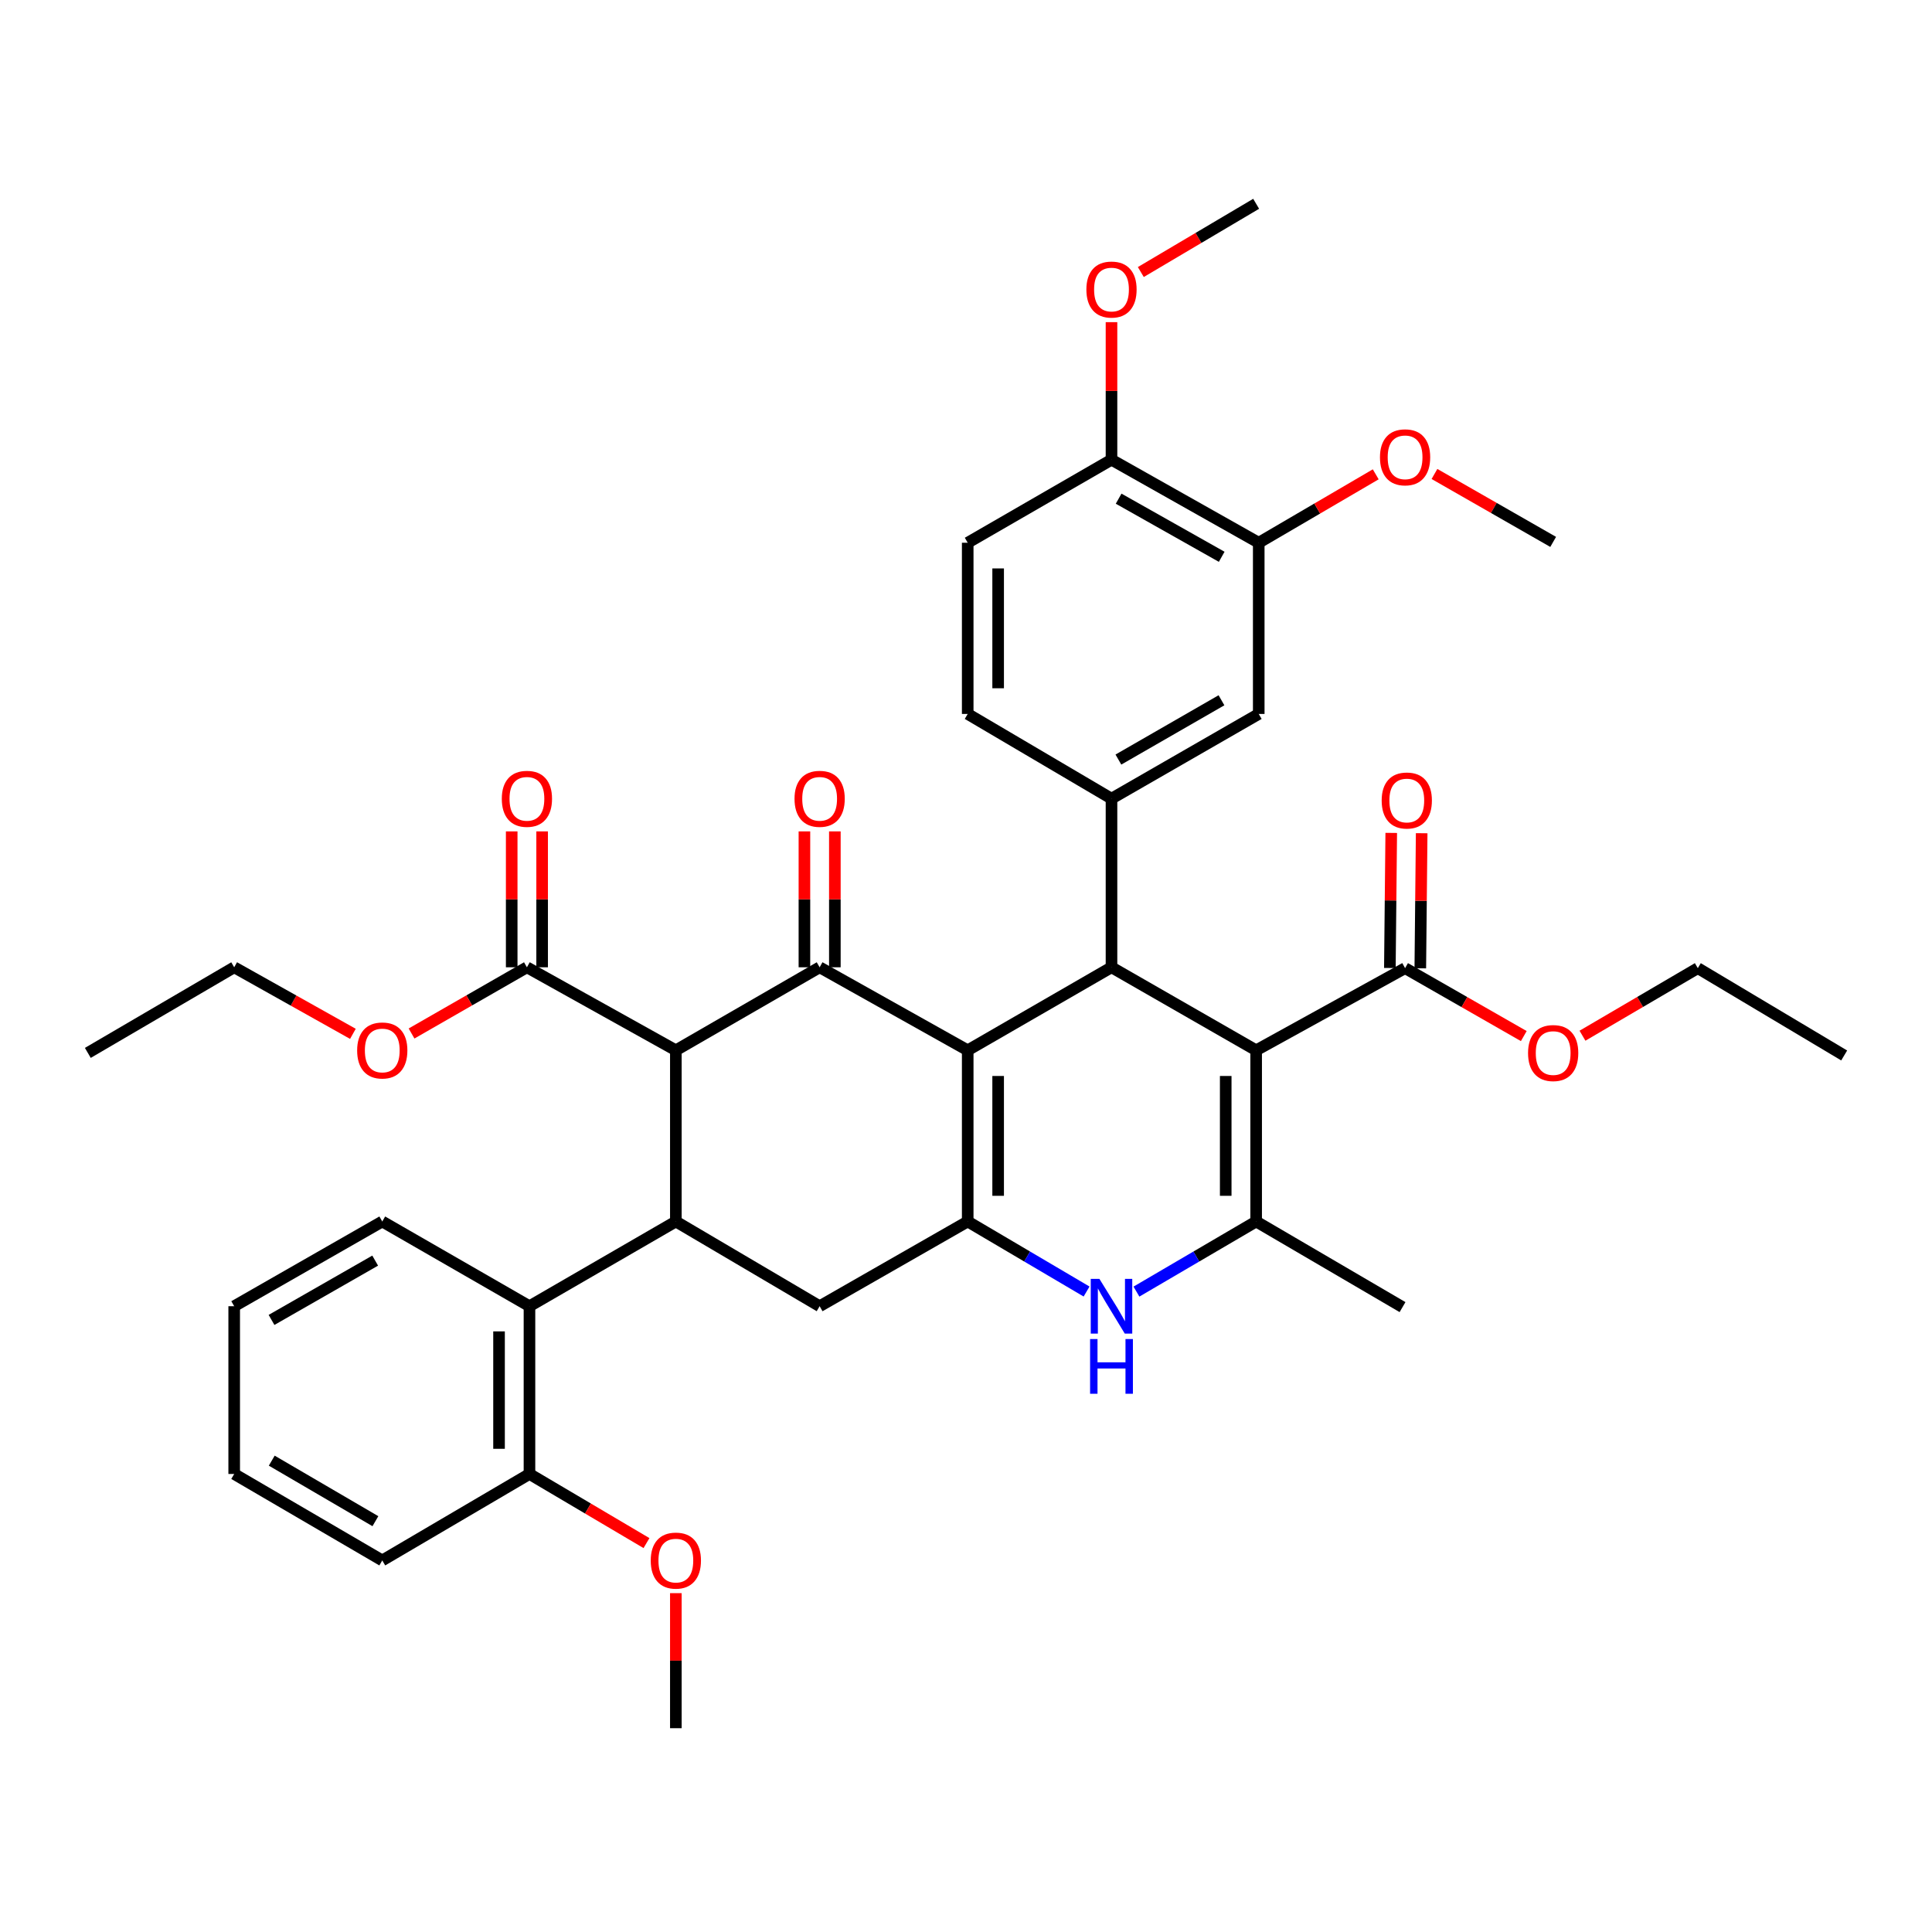 <?xml version='1.0' encoding='iso-8859-1'?>
<svg version='1.1' baseProfile='full'
              xmlns='http://www.w3.org/2000/svg'
                      xmlns:rdkit='http://www.rdkit.org/xml'
                      xmlns:xlink='http://www.w3.org/1999/xlink'
                  xml:space='preserve'
width='1000px' height='1000px' viewBox='0 0 1000 1000'>
<!-- END OF HEADER -->
<rect style='opacity:1.0;fill:#FFFFFF;stroke:none' width='1000' height='1000' x='0' y='0'> </rect>
<path class='bond-1' d='M 500.884,543.637 L 500.884,632.241' style='fill:none;fill-rule:evenodd;stroke:#000000;stroke-width:6px;stroke-linecap:butt;stroke-linejoin:miter;stroke-opacity:1' />
<path class='bond-1' d='M 516.637,556.927 L 516.637,618.95' style='fill:none;fill-rule:evenodd;stroke:#000000;stroke-width:6px;stroke-linecap:butt;stroke-linejoin:miter;stroke-opacity:1' />
<path class='bond-2' d='M 500.884,543.637 L 424.244,500.665' style='fill:none;fill-rule:evenodd;stroke:#000000;stroke-width:6px;stroke-linecap:butt;stroke-linejoin:miter;stroke-opacity:1' />
<path class='bond-3' d='M 500.884,543.637 L 575.31,500.665' style='fill:none;fill-rule:evenodd;stroke:#000000;stroke-width:6px;stroke-linecap:butt;stroke-linejoin:miter;stroke-opacity:1' />
<path class='bond-0' d='M 650.182,543.637 L 575.31,500.665' style='fill:none;fill-rule:evenodd;stroke:#000000;stroke-width:6px;stroke-linecap:butt;stroke-linejoin:miter;stroke-opacity:1' />
<path class='bond-5' d='M 650.182,543.637 L 650.182,632.241' style='fill:none;fill-rule:evenodd;stroke:#000000;stroke-width:6px;stroke-linecap:butt;stroke-linejoin:miter;stroke-opacity:1' />
<path class='bond-5' d='M 634.429,556.927 L 634.429,618.95' style='fill:none;fill-rule:evenodd;stroke:#000000;stroke-width:6px;stroke-linecap:butt;stroke-linejoin:miter;stroke-opacity:1' />
<path class='bond-10' d='M 650.182,543.637 L 727.268,501.111' style='fill:none;fill-rule:evenodd;stroke:#000000;stroke-width:6px;stroke-linecap:butt;stroke-linejoin:miter;stroke-opacity:1' />
<path class='bond-6' d='M 500.884,632.241 L 531.647,650.368' style='fill:none;fill-rule:evenodd;stroke:#000000;stroke-width:6px;stroke-linecap:butt;stroke-linejoin:miter;stroke-opacity:1' />
<path class='bond-6' d='M 531.647,650.368 L 562.41,668.495' style='fill:none;fill-rule:evenodd;stroke:#0000FF;stroke-width:6px;stroke-linecap:butt;stroke-linejoin:miter;stroke-opacity:1' />
<path class='bond-9' d='M 500.884,632.241 L 424.244,676.096' style='fill:none;fill-rule:evenodd;stroke:#000000;stroke-width:6px;stroke-linecap:butt;stroke-linejoin:miter;stroke-opacity:1' />
<path class='bond-4' d='M 424.244,500.665 L 349.818,543.637' style='fill:none;fill-rule:evenodd;stroke:#000000;stroke-width:6px;stroke-linecap:butt;stroke-linejoin:miter;stroke-opacity:1' />
<path class='bond-15' d='M 432.121,500.665 L 432.121,465.495' style='fill:none;fill-rule:evenodd;stroke:#000000;stroke-width:6px;stroke-linecap:butt;stroke-linejoin:miter;stroke-opacity:1' />
<path class='bond-15' d='M 432.121,465.495 L 432.121,430.325' style='fill:none;fill-rule:evenodd;stroke:#FF0000;stroke-width:6px;stroke-linecap:butt;stroke-linejoin:miter;stroke-opacity:1' />
<path class='bond-15' d='M 416.367,500.665 L 416.367,465.495' style='fill:none;fill-rule:evenodd;stroke:#000000;stroke-width:6px;stroke-linecap:butt;stroke-linejoin:miter;stroke-opacity:1' />
<path class='bond-15' d='M 416.367,465.495 L 416.367,430.325' style='fill:none;fill-rule:evenodd;stroke:#FF0000;stroke-width:6px;stroke-linecap:butt;stroke-linejoin:miter;stroke-opacity:1' />
<path class='bond-8' d='M 575.31,500.665 L 575.31,413.383' style='fill:none;fill-rule:evenodd;stroke:#000000;stroke-width:6px;stroke-linecap:butt;stroke-linejoin:miter;stroke-opacity:1' />
<path class='bond-7' d='M 349.818,543.637 L 349.818,632.241' style='fill:none;fill-rule:evenodd;stroke:#000000;stroke-width:6px;stroke-linecap:butt;stroke-linejoin:miter;stroke-opacity:1' />
<path class='bond-11' d='M 349.818,543.637 L 272.732,500.665' style='fill:none;fill-rule:evenodd;stroke:#000000;stroke-width:6px;stroke-linecap:butt;stroke-linejoin:miter;stroke-opacity:1' />
<path class='bond-24' d='M 650.182,632.241 L 725.947,676.56' style='fill:none;fill-rule:evenodd;stroke:#000000;stroke-width:6px;stroke-linecap:butt;stroke-linejoin:miter;stroke-opacity:1' />
<path class='bond-40' d='M 650.182,632.241 L 619.2,650.388' style='fill:none;fill-rule:evenodd;stroke:#000000;stroke-width:6px;stroke-linecap:butt;stroke-linejoin:miter;stroke-opacity:1' />
<path class='bond-40' d='M 619.2,650.388 L 588.219,668.535' style='fill:none;fill-rule:evenodd;stroke:#0000FF;stroke-width:6px;stroke-linecap:butt;stroke-linejoin:miter;stroke-opacity:1' />
<path class='bond-12' d='M 349.818,632.241 L 274.053,676.096' style='fill:none;fill-rule:evenodd;stroke:#000000;stroke-width:6px;stroke-linecap:butt;stroke-linejoin:miter;stroke-opacity:1' />
<path class='bond-39' d='M 349.818,632.241 L 424.244,676.096' style='fill:none;fill-rule:evenodd;stroke:#000000;stroke-width:6px;stroke-linecap:butt;stroke-linejoin:miter;stroke-opacity:1' />
<path class='bond-13' d='M 575.31,413.383 L 651.521,369.536' style='fill:none;fill-rule:evenodd;stroke:#000000;stroke-width:6px;stroke-linecap:butt;stroke-linejoin:miter;stroke-opacity:1' />
<path class='bond-13' d='M 578.885,393.151 L 632.233,362.458' style='fill:none;fill-rule:evenodd;stroke:#000000;stroke-width:6px;stroke-linecap:butt;stroke-linejoin:miter;stroke-opacity:1' />
<path class='bond-16' d='M 575.31,413.383 L 500.884,369.536' style='fill:none;fill-rule:evenodd;stroke:#000000;stroke-width:6px;stroke-linecap:butt;stroke-linejoin:miter;stroke-opacity:1' />
<path class='bond-19' d='M 735.145,501.192 L 735.5,466.231' style='fill:none;fill-rule:evenodd;stroke:#000000;stroke-width:6px;stroke-linecap:butt;stroke-linejoin:miter;stroke-opacity:1' />
<path class='bond-19' d='M 735.5,466.231 L 735.856,431.27' style='fill:none;fill-rule:evenodd;stroke:#FF0000;stroke-width:6px;stroke-linecap:butt;stroke-linejoin:miter;stroke-opacity:1' />
<path class='bond-19' d='M 719.392,501.031 L 719.748,466.07' style='fill:none;fill-rule:evenodd;stroke:#000000;stroke-width:6px;stroke-linecap:butt;stroke-linejoin:miter;stroke-opacity:1' />
<path class='bond-19' d='M 719.748,466.07 L 720.104,431.109' style='fill:none;fill-rule:evenodd;stroke:#FF0000;stroke-width:6px;stroke-linecap:butt;stroke-linejoin:miter;stroke-opacity:1' />
<path class='bond-22' d='M 727.268,501.111 L 757.989,518.692' style='fill:none;fill-rule:evenodd;stroke:#000000;stroke-width:6px;stroke-linecap:butt;stroke-linejoin:miter;stroke-opacity:1' />
<path class='bond-22' d='M 757.989,518.692 L 788.709,536.273' style='fill:none;fill-rule:evenodd;stroke:#FF0000;stroke-width:6px;stroke-linecap:butt;stroke-linejoin:miter;stroke-opacity:1' />
<path class='bond-20' d='M 280.608,500.665 L 280.608,465.495' style='fill:none;fill-rule:evenodd;stroke:#000000;stroke-width:6px;stroke-linecap:butt;stroke-linejoin:miter;stroke-opacity:1' />
<path class='bond-20' d='M 280.608,465.495 L 280.608,430.325' style='fill:none;fill-rule:evenodd;stroke:#FF0000;stroke-width:6px;stroke-linecap:butt;stroke-linejoin:miter;stroke-opacity:1' />
<path class='bond-20' d='M 264.855,500.665 L 264.855,465.495' style='fill:none;fill-rule:evenodd;stroke:#000000;stroke-width:6px;stroke-linecap:butt;stroke-linejoin:miter;stroke-opacity:1' />
<path class='bond-20' d='M 264.855,465.495 L 264.855,430.325' style='fill:none;fill-rule:evenodd;stroke:#FF0000;stroke-width:6px;stroke-linecap:butt;stroke-linejoin:miter;stroke-opacity:1' />
<path class='bond-23' d='M 272.732,500.665 L 242.875,517.801' style='fill:none;fill-rule:evenodd;stroke:#000000;stroke-width:6px;stroke-linecap:butt;stroke-linejoin:miter;stroke-opacity:1' />
<path class='bond-23' d='M 242.875,517.801 L 213.018,534.937' style='fill:none;fill-rule:evenodd;stroke:#FF0000;stroke-width:6px;stroke-linecap:butt;stroke-linejoin:miter;stroke-opacity:1' />
<path class='bond-18' d='M 274.053,676.096 L 274.053,762.923' style='fill:none;fill-rule:evenodd;stroke:#000000;stroke-width:6px;stroke-linecap:butt;stroke-linejoin:miter;stroke-opacity:1' />
<path class='bond-18' d='M 258.3,689.12 L 258.3,749.899' style='fill:none;fill-rule:evenodd;stroke:#000000;stroke-width:6px;stroke-linecap:butt;stroke-linejoin:miter;stroke-opacity:1' />
<path class='bond-28' d='M 274.053,676.096 L 197.859,632.241' style='fill:none;fill-rule:evenodd;stroke:#000000;stroke-width:6px;stroke-linecap:butt;stroke-linejoin:miter;stroke-opacity:1' />
<path class='bond-14' d='M 651.521,369.536 L 651.521,280.923' style='fill:none;fill-rule:evenodd;stroke:#000000;stroke-width:6px;stroke-linecap:butt;stroke-linejoin:miter;stroke-opacity:1' />
<path class='bond-25' d='M 651.521,280.923 L 681.798,263.216' style='fill:none;fill-rule:evenodd;stroke:#000000;stroke-width:6px;stroke-linecap:butt;stroke-linejoin:miter;stroke-opacity:1' />
<path class='bond-25' d='M 681.798,263.216 L 712.075,245.508' style='fill:none;fill-rule:evenodd;stroke:#FF0000;stroke-width:6px;stroke-linecap:butt;stroke-linejoin:miter;stroke-opacity:1' />
<path class='bond-41' d='M 651.521,280.923 L 575.31,237.943' style='fill:none;fill-rule:evenodd;stroke:#000000;stroke-width:6px;stroke-linecap:butt;stroke-linejoin:miter;stroke-opacity:1' />
<path class='bond-41' d='M 632.351,288.198 L 579.003,258.112' style='fill:none;fill-rule:evenodd;stroke:#000000;stroke-width:6px;stroke-linecap:butt;stroke-linejoin:miter;stroke-opacity:1' />
<path class='bond-21' d='M 500.884,369.536 L 500.884,280.923' style='fill:none;fill-rule:evenodd;stroke:#000000;stroke-width:6px;stroke-linecap:butt;stroke-linejoin:miter;stroke-opacity:1' />
<path class='bond-21' d='M 516.637,356.244 L 516.637,294.215' style='fill:none;fill-rule:evenodd;stroke:#000000;stroke-width:6px;stroke-linecap:butt;stroke-linejoin:miter;stroke-opacity:1' />
<path class='bond-17' d='M 575.31,237.943 L 500.884,280.923' style='fill:none;fill-rule:evenodd;stroke:#000000;stroke-width:6px;stroke-linecap:butt;stroke-linejoin:miter;stroke-opacity:1' />
<path class='bond-26' d='M 575.31,237.943 L 575.31,202.346' style='fill:none;fill-rule:evenodd;stroke:#000000;stroke-width:6px;stroke-linecap:butt;stroke-linejoin:miter;stroke-opacity:1' />
<path class='bond-26' d='M 575.31,202.346 L 575.31,166.749' style='fill:none;fill-rule:evenodd;stroke:#FF0000;stroke-width:6px;stroke-linecap:butt;stroke-linejoin:miter;stroke-opacity:1' />
<path class='bond-27' d='M 274.053,762.923 L 304.336,780.812' style='fill:none;fill-rule:evenodd;stroke:#000000;stroke-width:6px;stroke-linecap:butt;stroke-linejoin:miter;stroke-opacity:1' />
<path class='bond-27' d='M 304.336,780.812 L 334.618,798.701' style='fill:none;fill-rule:evenodd;stroke:#FF0000;stroke-width:6px;stroke-linecap:butt;stroke-linejoin:miter;stroke-opacity:1' />
<path class='bond-29' d='M 274.053,762.923 L 197.859,807.68' style='fill:none;fill-rule:evenodd;stroke:#000000;stroke-width:6px;stroke-linecap:butt;stroke-linejoin:miter;stroke-opacity:1' />
<path class='bond-30' d='M 819.086,536.088 L 848.933,518.6' style='fill:none;fill-rule:evenodd;stroke:#FF0000;stroke-width:6px;stroke-linecap:butt;stroke-linejoin:miter;stroke-opacity:1' />
<path class='bond-30' d='M 848.933,518.6 L 878.781,501.111' style='fill:none;fill-rule:evenodd;stroke:#000000;stroke-width:6px;stroke-linecap:butt;stroke-linejoin:miter;stroke-opacity:1' />
<path class='bond-31' d='M 182.663,535.116 L 151.941,517.891' style='fill:none;fill-rule:evenodd;stroke:#FF0000;stroke-width:6px;stroke-linecap:butt;stroke-linejoin:miter;stroke-opacity:1' />
<path class='bond-31' d='M 151.941,517.891 L 121.219,500.665' style='fill:none;fill-rule:evenodd;stroke:#000000;stroke-width:6px;stroke-linecap:butt;stroke-linejoin:miter;stroke-opacity:1' />
<path class='bond-32' d='M 742.476,245.325 L 773.197,262.905' style='fill:none;fill-rule:evenodd;stroke:#FF0000;stroke-width:6px;stroke-linecap:butt;stroke-linejoin:miter;stroke-opacity:1' />
<path class='bond-32' d='M 773.197,262.905 L 803.917,280.486' style='fill:none;fill-rule:evenodd;stroke:#000000;stroke-width:6px;stroke-linecap:butt;stroke-linejoin:miter;stroke-opacity:1' />
<path class='bond-33' d='M 590.485,140.806 L 620.333,123.145' style='fill:none;fill-rule:evenodd;stroke:#FF0000;stroke-width:6px;stroke-linecap:butt;stroke-linejoin:miter;stroke-opacity:1' />
<path class='bond-33' d='M 620.333,123.145 L 650.182,105.484' style='fill:none;fill-rule:evenodd;stroke:#000000;stroke-width:6px;stroke-linecap:butt;stroke-linejoin:miter;stroke-opacity:1' />
<path class='bond-34' d='M 349.818,824.611 L 349.818,859.564' style='fill:none;fill-rule:evenodd;stroke:#FF0000;stroke-width:6px;stroke-linecap:butt;stroke-linejoin:miter;stroke-opacity:1' />
<path class='bond-34' d='M 349.818,859.564 L 349.818,894.516' style='fill:none;fill-rule:evenodd;stroke:#000000;stroke-width:6px;stroke-linecap:butt;stroke-linejoin:miter;stroke-opacity:1' />
<path class='bond-35' d='M 197.859,632.241 L 121.219,676.096' style='fill:none;fill-rule:evenodd;stroke:#000000;stroke-width:6px;stroke-linecap:butt;stroke-linejoin:miter;stroke-opacity:1' />
<path class='bond-35' d='M 194.188,652.492 L 140.54,683.191' style='fill:none;fill-rule:evenodd;stroke:#000000;stroke-width:6px;stroke-linecap:butt;stroke-linejoin:miter;stroke-opacity:1' />
<path class='bond-42' d='M 197.859,807.68 L 121.219,762.923' style='fill:none;fill-rule:evenodd;stroke:#000000;stroke-width:6px;stroke-linecap:butt;stroke-linejoin:miter;stroke-opacity:1' />
<path class='bond-42' d='M 194.308,787.363 L 140.66,756.033' style='fill:none;fill-rule:evenodd;stroke:#000000;stroke-width:6px;stroke-linecap:butt;stroke-linejoin:miter;stroke-opacity:1' />
<path class='bond-37' d='M 878.781,501.111 L 954.545,546.306' style='fill:none;fill-rule:evenodd;stroke:#000000;stroke-width:6px;stroke-linecap:butt;stroke-linejoin:miter;stroke-opacity:1' />
<path class='bond-36' d='M 121.219,500.665 L 45.455,544.976' style='fill:none;fill-rule:evenodd;stroke:#000000;stroke-width:6px;stroke-linecap:butt;stroke-linejoin:miter;stroke-opacity:1' />
<path class='bond-38' d='M 121.219,676.096 L 121.219,762.923' style='fill:none;fill-rule:evenodd;stroke:#000000;stroke-width:6px;stroke-linecap:butt;stroke-linejoin:miter;stroke-opacity:1' />
<path  class='atom-7' d='M 569.05 661.936
L 578.33 676.936
Q 579.25 678.416, 580.73 681.096
Q 582.21 683.776, 582.29 683.936
L 582.29 661.936
L 586.05 661.936
L 586.05 690.256
L 582.17 690.256
L 572.21 673.856
Q 571.05 671.936, 569.81 669.736
Q 568.61 667.536, 568.25 666.856
L 568.25 690.256
L 564.57 690.256
L 564.57 661.936
L 569.05 661.936
' fill='#0000FF'/>
<path  class='atom-7' d='M 564.23 693.088
L 568.07 693.088
L 568.07 705.128
L 582.55 705.128
L 582.55 693.088
L 586.39 693.088
L 586.39 721.408
L 582.55 721.408
L 582.55 708.328
L 568.07 708.328
L 568.07 721.408
L 564.23 721.408
L 564.23 693.088
' fill='#0000FF'/>
<path  class='atom-16' d='M 411.244 413.463
Q 411.244 406.663, 414.604 402.863
Q 417.964 399.063, 424.244 399.063
Q 430.524 399.063, 433.884 402.863
Q 437.244 406.663, 437.244 413.463
Q 437.244 420.343, 433.844 424.263
Q 430.444 428.143, 424.244 428.143
Q 418.004 428.143, 414.604 424.263
Q 411.244 420.383, 411.244 413.463
M 424.244 424.943
Q 428.564 424.943, 430.884 422.063
Q 433.244 419.143, 433.244 413.463
Q 433.244 407.903, 430.884 405.103
Q 428.564 402.263, 424.244 402.263
Q 419.924 402.263, 417.564 405.063
Q 415.244 407.863, 415.244 413.463
Q 415.244 419.183, 417.564 422.063
Q 419.924 424.943, 424.244 424.943
' fill='#FF0000'/>
<path  class='atom-20' d='M 715.152 414.338
Q 715.152 407.538, 718.512 403.738
Q 721.872 399.938, 728.152 399.938
Q 734.432 399.938, 737.792 403.738
Q 741.152 407.538, 741.152 414.338
Q 741.152 421.218, 737.752 425.138
Q 734.352 429.018, 728.152 429.018
Q 721.912 429.018, 718.512 425.138
Q 715.152 421.258, 715.152 414.338
M 728.152 425.818
Q 732.472 425.818, 734.792 422.938
Q 737.152 420.018, 737.152 414.338
Q 737.152 408.778, 734.792 405.978
Q 732.472 403.138, 728.152 403.138
Q 723.832 403.138, 721.472 405.938
Q 719.152 408.738, 719.152 414.338
Q 719.152 420.058, 721.472 422.938
Q 723.832 425.818, 728.152 425.818
' fill='#FF0000'/>
<path  class='atom-21' d='M 259.732 413.463
Q 259.732 406.663, 263.092 402.863
Q 266.452 399.063, 272.732 399.063
Q 279.012 399.063, 282.372 402.863
Q 285.732 406.663, 285.732 413.463
Q 285.732 420.343, 282.332 424.263
Q 278.932 428.143, 272.732 428.143
Q 266.492 428.143, 263.092 424.263
Q 259.732 420.383, 259.732 413.463
M 272.732 424.943
Q 277.052 424.943, 279.372 422.063
Q 281.732 419.143, 281.732 413.463
Q 281.732 407.903, 279.372 405.103
Q 277.052 402.263, 272.732 402.263
Q 268.412 402.263, 266.052 405.063
Q 263.732 407.863, 263.732 413.463
Q 263.732 419.183, 266.052 422.063
Q 268.412 424.943, 272.732 424.943
' fill='#FF0000'/>
<path  class='atom-23' d='M 790.917 545.056
Q 790.917 538.256, 794.277 534.456
Q 797.637 530.656, 803.917 530.656
Q 810.197 530.656, 813.557 534.456
Q 816.917 538.256, 816.917 545.056
Q 816.917 551.936, 813.517 555.856
Q 810.117 559.736, 803.917 559.736
Q 797.677 559.736, 794.277 555.856
Q 790.917 551.976, 790.917 545.056
M 803.917 556.536
Q 808.237 556.536, 810.557 553.656
Q 812.917 550.736, 812.917 545.056
Q 812.917 539.496, 810.557 536.696
Q 808.237 533.856, 803.917 533.856
Q 799.597 533.856, 797.237 536.656
Q 794.917 539.456, 794.917 545.056
Q 794.917 550.776, 797.237 553.656
Q 799.597 556.536, 803.917 556.536
' fill='#FF0000'/>
<path  class='atom-24' d='M 184.859 543.717
Q 184.859 536.917, 188.219 533.117
Q 191.579 529.317, 197.859 529.317
Q 204.139 529.317, 207.499 533.117
Q 210.859 536.917, 210.859 543.717
Q 210.859 550.597, 207.459 554.517
Q 204.059 558.397, 197.859 558.397
Q 191.619 558.397, 188.219 554.517
Q 184.859 550.637, 184.859 543.717
M 197.859 555.197
Q 202.179 555.197, 204.499 552.317
Q 206.859 549.397, 206.859 543.717
Q 206.859 538.157, 204.499 535.357
Q 202.179 532.517, 197.859 532.517
Q 193.539 532.517, 191.179 535.317
Q 188.859 538.117, 188.859 543.717
Q 188.859 549.437, 191.179 552.317
Q 193.539 555.197, 197.859 555.197
' fill='#FF0000'/>
<path  class='atom-26' d='M 714.268 236.701
Q 714.268 229.901, 717.628 226.101
Q 720.988 222.301, 727.268 222.301
Q 733.548 222.301, 736.908 226.101
Q 740.268 229.901, 740.268 236.701
Q 740.268 243.581, 736.868 247.501
Q 733.468 251.381, 727.268 251.381
Q 721.028 251.381, 717.628 247.501
Q 714.268 243.621, 714.268 236.701
M 727.268 248.181
Q 731.588 248.181, 733.908 245.301
Q 736.268 242.381, 736.268 236.701
Q 736.268 231.141, 733.908 228.341
Q 731.588 225.501, 727.268 225.501
Q 722.948 225.501, 720.588 228.301
Q 718.268 231.101, 718.268 236.701
Q 718.268 242.421, 720.588 245.301
Q 722.948 248.181, 727.268 248.181
' fill='#FF0000'/>
<path  class='atom-27' d='M 562.31 149.865
Q 562.31 143.065, 565.67 139.265
Q 569.03 135.465, 575.31 135.465
Q 581.59 135.465, 584.95 139.265
Q 588.31 143.065, 588.31 149.865
Q 588.31 156.745, 584.91 160.665
Q 581.51 164.545, 575.31 164.545
Q 569.07 164.545, 565.67 160.665
Q 562.31 156.785, 562.31 149.865
M 575.31 161.345
Q 579.63 161.345, 581.95 158.465
Q 584.31 155.545, 584.31 149.865
Q 584.31 144.305, 581.95 141.505
Q 579.63 138.665, 575.31 138.665
Q 570.99 138.665, 568.63 141.465
Q 566.31 144.265, 566.31 149.865
Q 566.31 155.585, 568.63 158.465
Q 570.99 161.345, 575.31 161.345
' fill='#FF0000'/>
<path  class='atom-28' d='M 336.818 807.76
Q 336.818 800.96, 340.178 797.16
Q 343.538 793.36, 349.818 793.36
Q 356.098 793.36, 359.458 797.16
Q 362.818 800.96, 362.818 807.76
Q 362.818 814.64, 359.418 818.56
Q 356.018 822.44, 349.818 822.44
Q 343.578 822.44, 340.178 818.56
Q 336.818 814.68, 336.818 807.76
M 349.818 819.24
Q 354.138 819.24, 356.458 816.36
Q 358.818 813.44, 358.818 807.76
Q 358.818 802.2, 356.458 799.4
Q 354.138 796.56, 349.818 796.56
Q 345.498 796.56, 343.138 799.36
Q 340.818 802.16, 340.818 807.76
Q 340.818 813.48, 343.138 816.36
Q 345.498 819.24, 349.818 819.24
' fill='#FF0000'/>
</svg>
